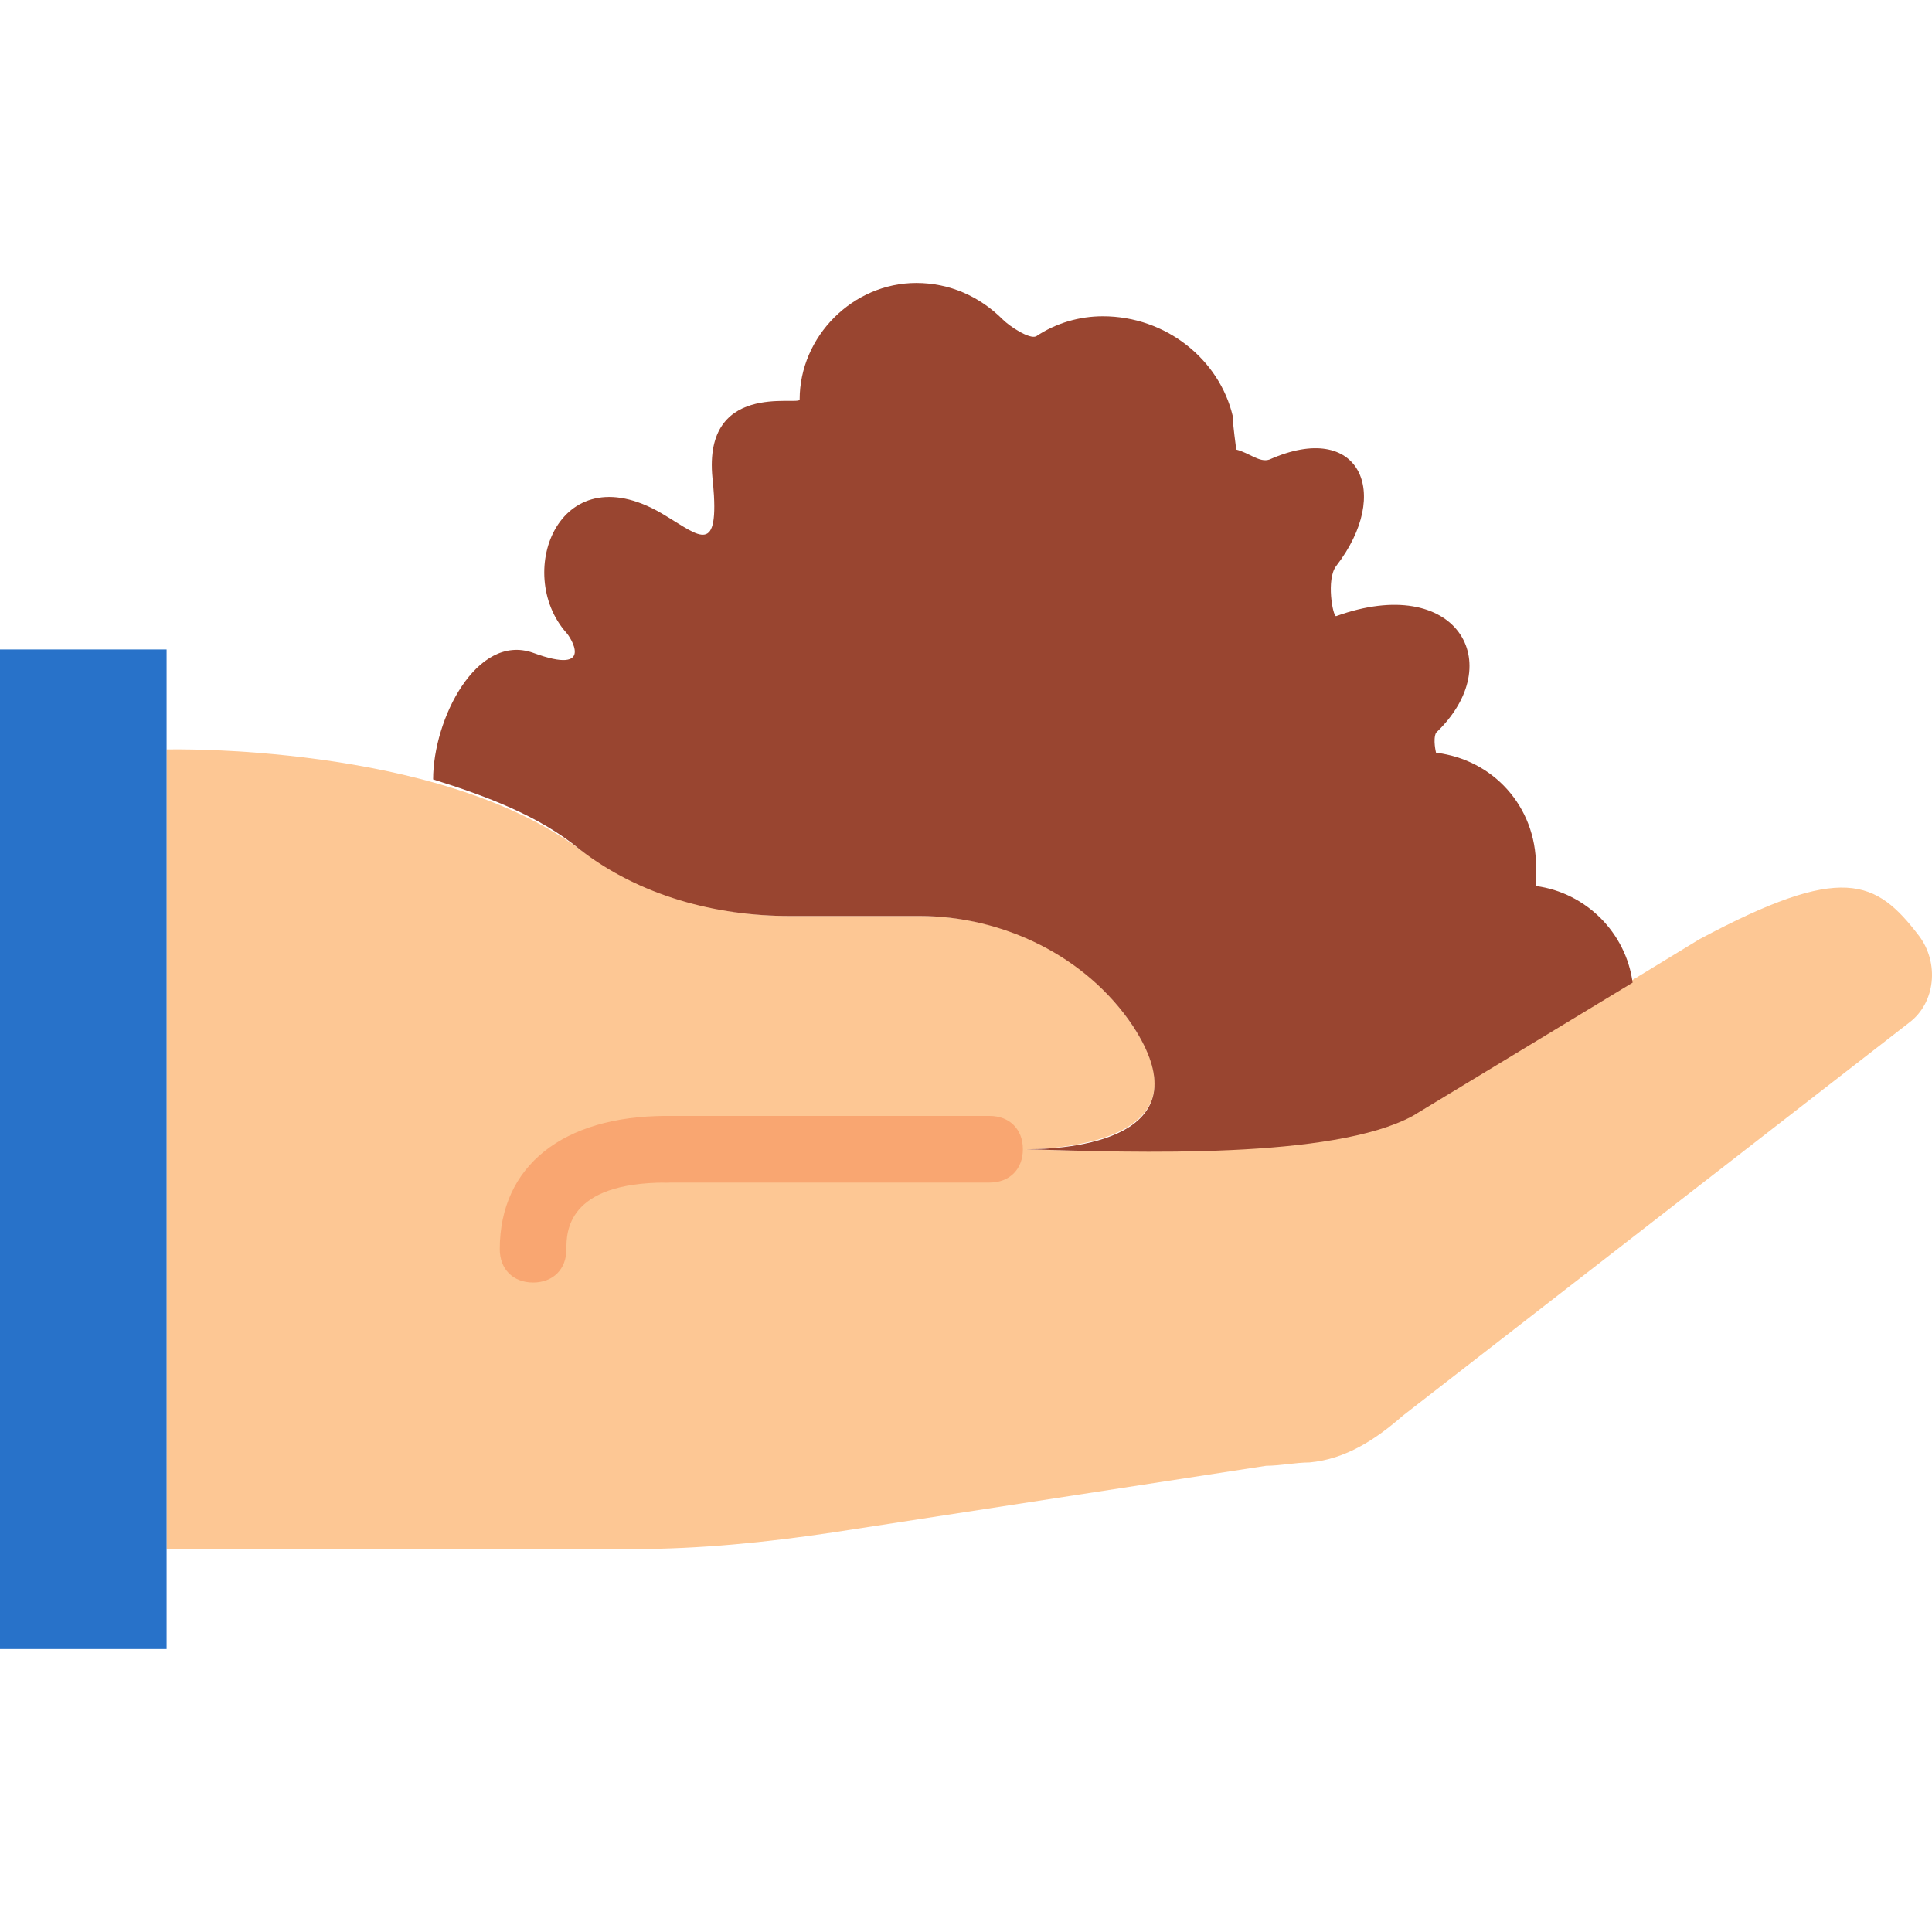 <?xml version="1.0" encoding="iso-8859-1"?>
<!-- Generator: Adobe Illustrator 19.0.0, SVG Export Plug-In . SVG Version: 6.00 Build 0)  -->
<svg version="1.1" id="Layer_1" xmlns="http://www.w3.org/2000/svg" xmlns:xlink="http://www.w3.org/1999/xlink" x="0px" y="0px"
	 viewBox="0 0 511.874 511.874" style="enable-background:new 0 0 511.874 511.874;" xml:space="preserve">
<g transform="translate(0 -1)">
	<path style="fill:#FDC794;" d="M505.821,271.944c7.062-5.297,7.945-15.89,2.648-22.952c-11.476-15.007-20.303-19.421-58.262,0.883
		l-76.8,46.786c-23.835,12.359-84.745,8.828-111.228,8.828c0,0,62.676,4.414,37.959-32.662
		c-12.359-18.538-33.545-29.131-56.497-29.131h-34.428c-20.303,0-39.724-6.179-55.614-17.655
		c-37.959-28.248-109.462-26.483-109.462-26.483V411.42h123.586c17.655,0,35.31-1.766,52.966-4.414l114.759-17.655
		c3.531,0,7.945-0.883,11.476-0.883l0,0c9.71-0.883,17.655-6.179,24.717-12.359L505.821,271.944z"/>
	<path style="fill:#F9A671;" d="M262.179,314.316h-85.628c-5.297,0-8.828-3.531-8.828-8.828c0-5.297,3.531-8.828,8.828-8.828h85.628
		c5.297,0,8.828,3.531,8.828,8.828C271.007,310.785,267.476,314.316,262.179,314.316z"/>
	<polygon style="fill:#2872C9;" points="0,437.902 44.138,437.902 44.138,173.075 0,173.075 	"/>
	<path style="fill:#F9A671;" d="M141.241,340.799c-5.297,0-8.828-3.531-8.828-8.828c0-22.069,16.772-35.31,44.138-35.31
		c5.297,0,8.828,3.531,8.828,8.828c0,5.297-3.531,8.828-8.828,8.828c-26.483,0-26.483,13.241-26.483,17.655
		C150.069,337.268,146.538,340.799,141.241,340.799z"/>
	<path style="fill:#994530;" d="M153.6,226.04c15.89,12.359,36.193,17.655,55.614,17.655h34.428
		c22.069,0,44.138,10.593,56.497,29.131c18.538,28.248-12.359,32.662-28.248,32.662c29.131,0.883,81.214,2.648,102.4-8.828
		l58.262-35.31c-1.766-13.241-12.359-23.834-25.6-25.6c0,0,0-3.531,0-5.297c0-15.89-11.476-28.248-26.483-30.014
		c0,0-0.883-3.531,0-5.297c19.421-18.538,5.297-42.372-26.483-30.897c-0.883,0-2.648-9.71,0-13.241
		c15.007-19.421,6.179-38.841-17.655-28.248c-2.648,0.883-5.297-1.766-8.828-2.648l0,0c0-0.883-0.883-6.179-0.883-8.828
		c-3.531-15.007-17.655-26.483-34.428-26.483c-6.179,0-12.359,1.766-17.655,5.297c-1.766,0.883-7.062-2.648-8.828-4.414
		c-6.179-6.179-14.124-9.71-22.952-9.71c-16.772,0-30.897,14.124-30.897,30.897c0,1.766-26.483-5.297-22.952,22.069
		c1.766,19.421-3.531,14.124-12.359,8.828c-28.248-17.655-40.607,15.007-26.483,30.897c0.883,0.883,7.945,11.476-8.828,5.297
		c-15.007-5.297-26.483,17.655-26.483,33.545C128.883,211.916,143.007,217.213,153.6,226.04"/>
</g>
<g>
</g>
<g>
</g>
<g>
</g>
<g>
</g>
<g>
</g>
<g>
</g>
<g>
</g>
<g>
</g>
<g>
</g>
<g>
</g>
<g>
</g>
<g>
</g>
<g>
</g>
<g>
</g>
<g>
</g>
</svg>
